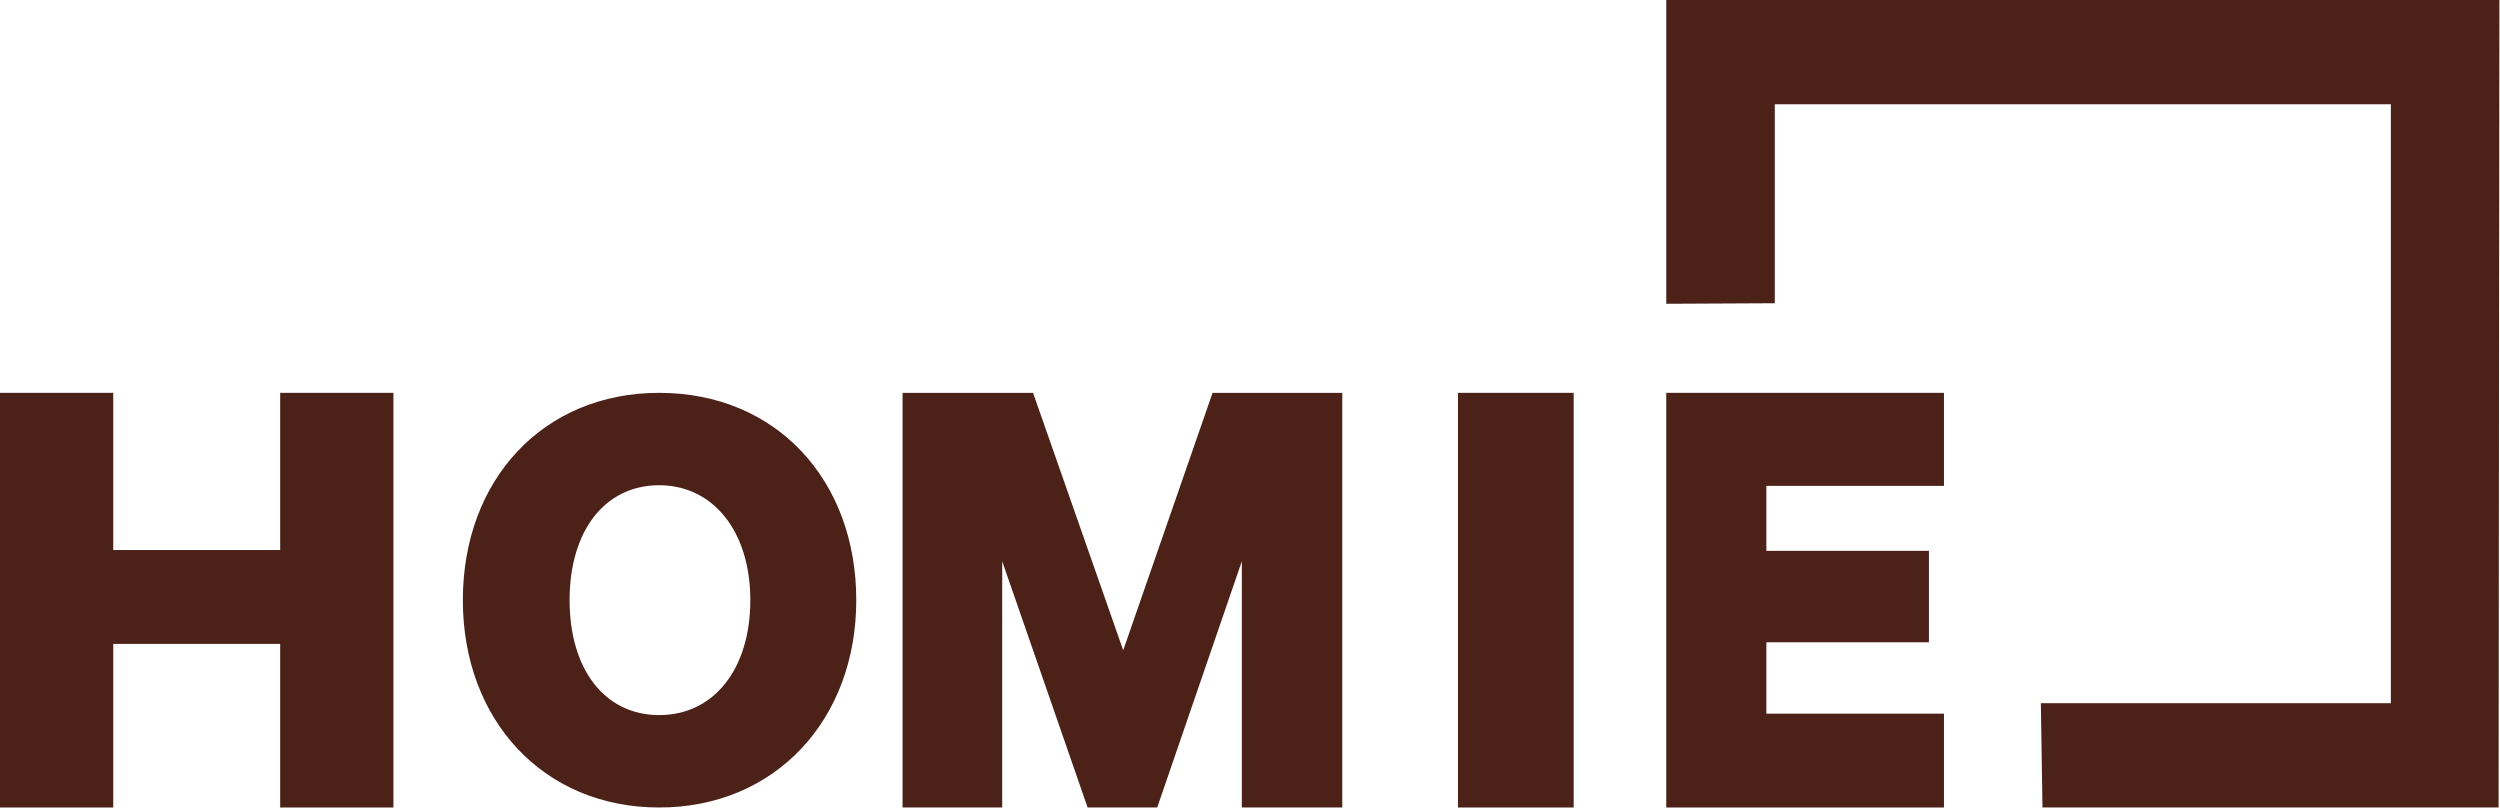 <svg width="1024" height="331" viewBox="0 0 1024 331" fill="none" xmlns="http://www.w3.org/2000/svg">
<path d="M1023.75 0H682.5V124.429L726.954 124.206V42.718H979.296V288.032H835.935L836.599 330.75H1023.42L1023.75 0Z" fill="#4B2118"/>
<path d="M161.146 160.905V330.75H114.761V263.732H46.385V330.75H0V160.905H46.385V225.295H114.761V160.905H161.146Z" fill="#4B2118"/>
<path fill-rule="evenodd" clip-rule="evenodd" d="M189.583 245.828C189.583 294.809 222.451 330.75 269.997 330.75C317.543 330.75 350.729 294.809 350.729 245.828C350.729 196.528 317.862 160.905 269.997 160.905C222.451 160.905 189.583 196.528 189.583 245.828ZM233.3 245.828C233.3 217.52 247.66 198.755 269.997 198.755C292.015 198.755 307.332 217.52 307.332 245.828C307.332 274.135 292.334 292.901 269.997 292.901C247.66 292.901 233.3 274.135 233.3 245.828Z" fill="#4B2118"/>
<path d="M445.487 330.75L410.502 229.894V330.75H369.688V160.905H423.136L460.064 266.36L496.667 160.905H549.792V330.75H508.653V229.894L473.992 330.75H445.487V330.75Z" fill="#4B2118"/>
<path d="M644.583 330.75H597.188V160.905H644.583V330.75Z" fill="#4B2118"/>
<path d="M796.25 160.905V199.014H723.499V225.624H790.085V263.075H723.499V292.313H796.25V330.75H682.5V160.905H796.25Z" fill="#4B2118"/>
</svg>
